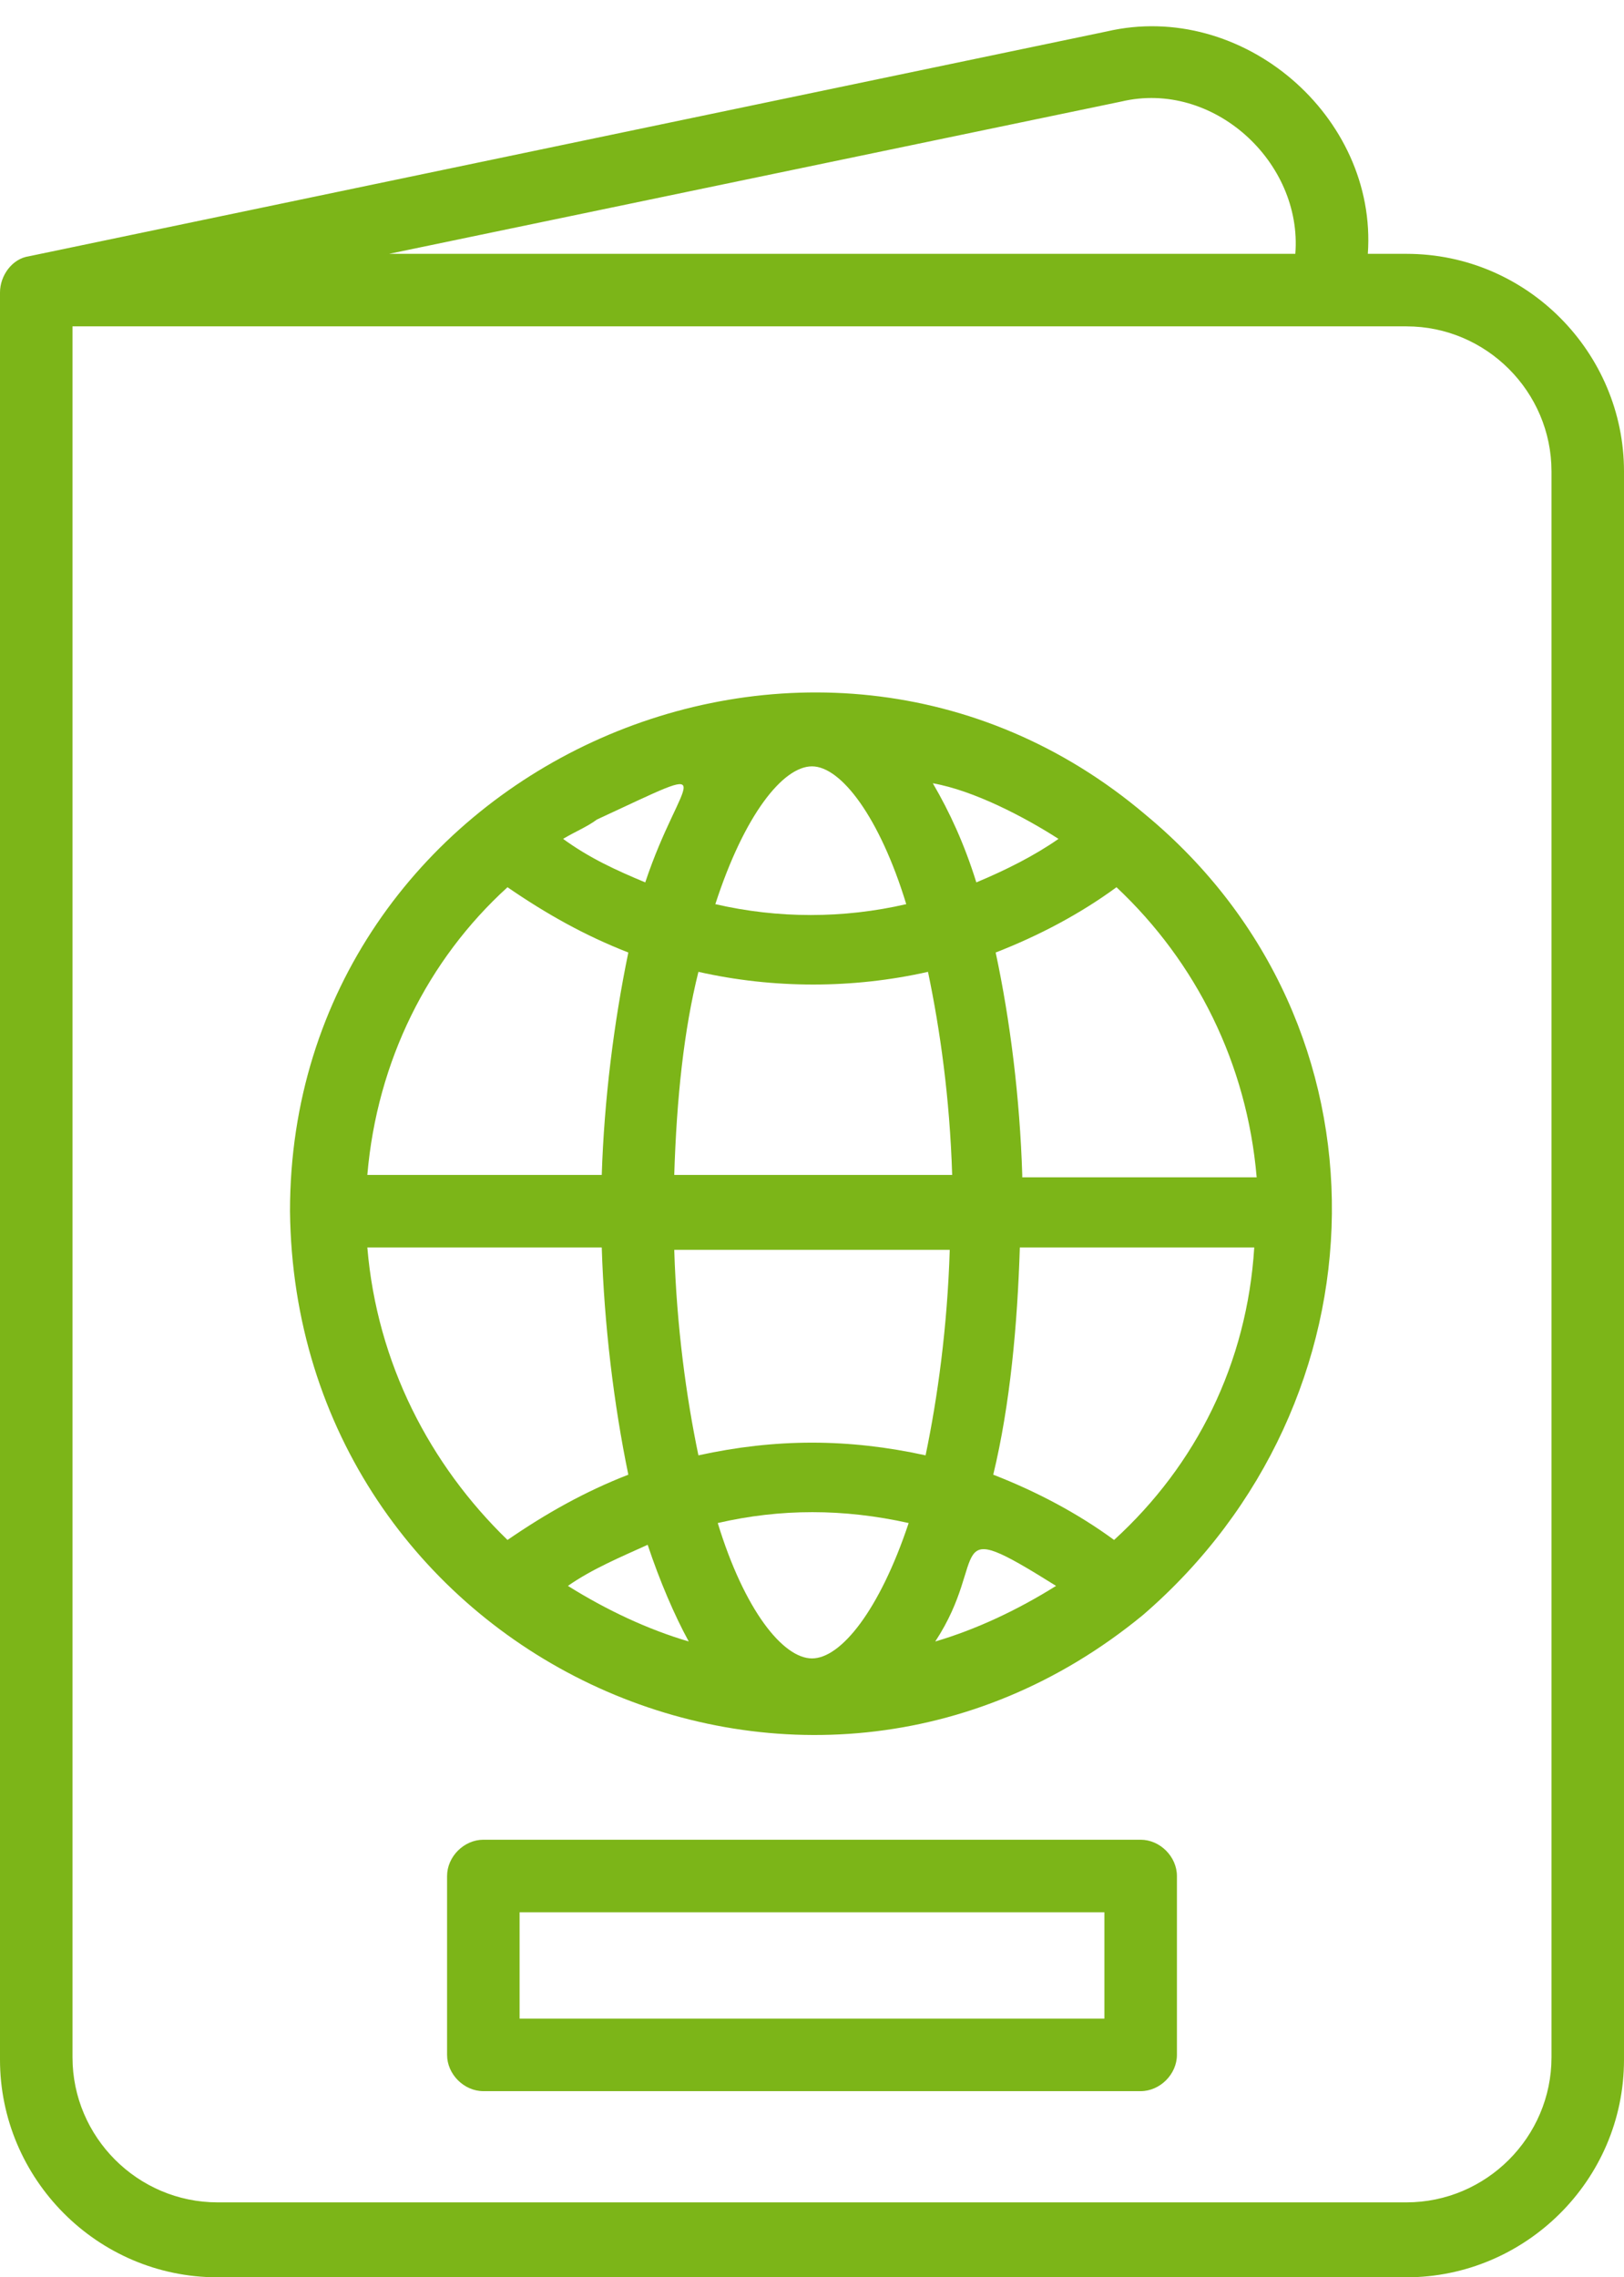 <?xml version="1.0" encoding="UTF-8" standalone="no"?><svg xmlns="http://www.w3.org/2000/svg" xmlns:xlink="http://www.w3.org/1999/xlink" fill="#7cb518" height="94.2" preserveAspectRatio="xMidYMid meet" version="1" viewBox="16.4 2.4 67.2 94.2" width="67.2" zoomAndPan="magnify"><g id="change1_1"><path d="M74.6,12.9H73c0.4-5.7-5.2-10.5-10.8-9.2L17.6,13c-0.7,0.1-1.2,0.8-1.2,1.5v73.1c0,4.9,4,9,9,9h49.2c4.9,0,9-4,9-9V21.9 C83.6,17,79.6,12.9,74.6,12.9L74.6,12.9z M62.8,6.6c3.8-0.9,7.5,2.5,7.2,6.3H32.5L62.8,6.6z M80.6,87.5c0,3.3-2.7,6-6,6H25.4 c-3.3,0-6-2.7-6-6V15.9h52.1h3.1c3.3,0,6,2.7,6,6V87.5z M63.8,36.1C50,24.4,28.4,34.3,28.4,52.5c0.2,18.3,21.2,28.3,35.3,16.7 C73.9,60.4,74.3,44.8,63.8,36.1L63.8,36.1z M58.7,51c-0.1-3.2-0.5-6.4-1.1-9.2c1.8-0.7,3.5-1.6,5-2.7c3.3,3.1,5.4,7.3,5.8,12H58.7z M39.9,68c1-0.7,2.2-1.2,3.3-1.7c0.5,1.5,1.1,2.9,1.7,4C43.2,69.8,41.5,69,39.9,68L39.9,68z M55.1,70.3c2.3-3.5,0.2-5.3,5-2.3 C58.5,69,56.8,69.8,55.1,70.3L55.1,70.3z M50,71c-1.2,0-2.8-2-3.9-5.6c2.6-0.6,5.2-0.6,7.9,0C52.8,69,51.2,71,50,71L50,71z M45.3,62.6c-0.5-2.4-0.9-5.3-1-8.5h11.4c-0.1,3.2-0.5,6.1-1,8.5C51.5,61.9,48.5,61.9,45.3,62.6L45.3,62.6z M44.3,51 c0.1-3.2,0.4-6,1-8.4c3.1,0.7,6.4,0.7,9.5,0c0.5,2.4,0.9,5.2,1,8.4H44.3z M41.1,36.3c5.4-2.5,3.5-1.9,2,2.6c-1.2-0.5-2.3-1-3.4-1.8 C40.2,36.8,40.7,36.6,41.1,36.3L41.1,36.3z M50,34.1c1.2,0,2.8,2.1,3.9,5.7c-2.6,0.6-5.3,0.6-7.9,0C47.2,36.1,48.8,34.1,50,34.1 L50,34.1z M60.2,37.1c-1,0.7-2.2,1.3-3.4,1.8c-0.5-1.6-1.1-2.9-1.8-4.1C56.7,35.1,58.8,36.2,60.2,37.1L60.2,37.1z M37.4,39.1 c1.6,1.1,3.2,2,5,2.7c-0.6,2.9-1,6.1-1.1,9.2h-9.7C32,46.3,34.1,42.1,37.4,39.1L37.4,39.1z M31.6,54h9.7c0.1,3.2,0.5,6.5,1.1,9.4 c-1.8,0.7-3.4,1.6-5,2.7C34.2,63,32,58.8,31.6,54L31.6,54z M62.5,66.1c-1.5-1.1-3.2-2-5-2.7c0.7-2.9,1-6.2,1.1-9.4h9.7 C68,58.8,65.9,63,62.5,66.1L62.5,66.1z M63.6,78.5H36.4c-0.8,0-1.5,0.7-1.5,1.5v7.4c0,0.8,0.7,1.5,1.5,1.5h27.2 c0.8,0,1.5-0.7,1.5-1.5V80C65.1,79.2,64.4,78.5,63.6,78.5L63.6,78.5z M62.1,85.9H37.9v-4.4h24.2V85.9z" fill="inherit"/></g></svg>